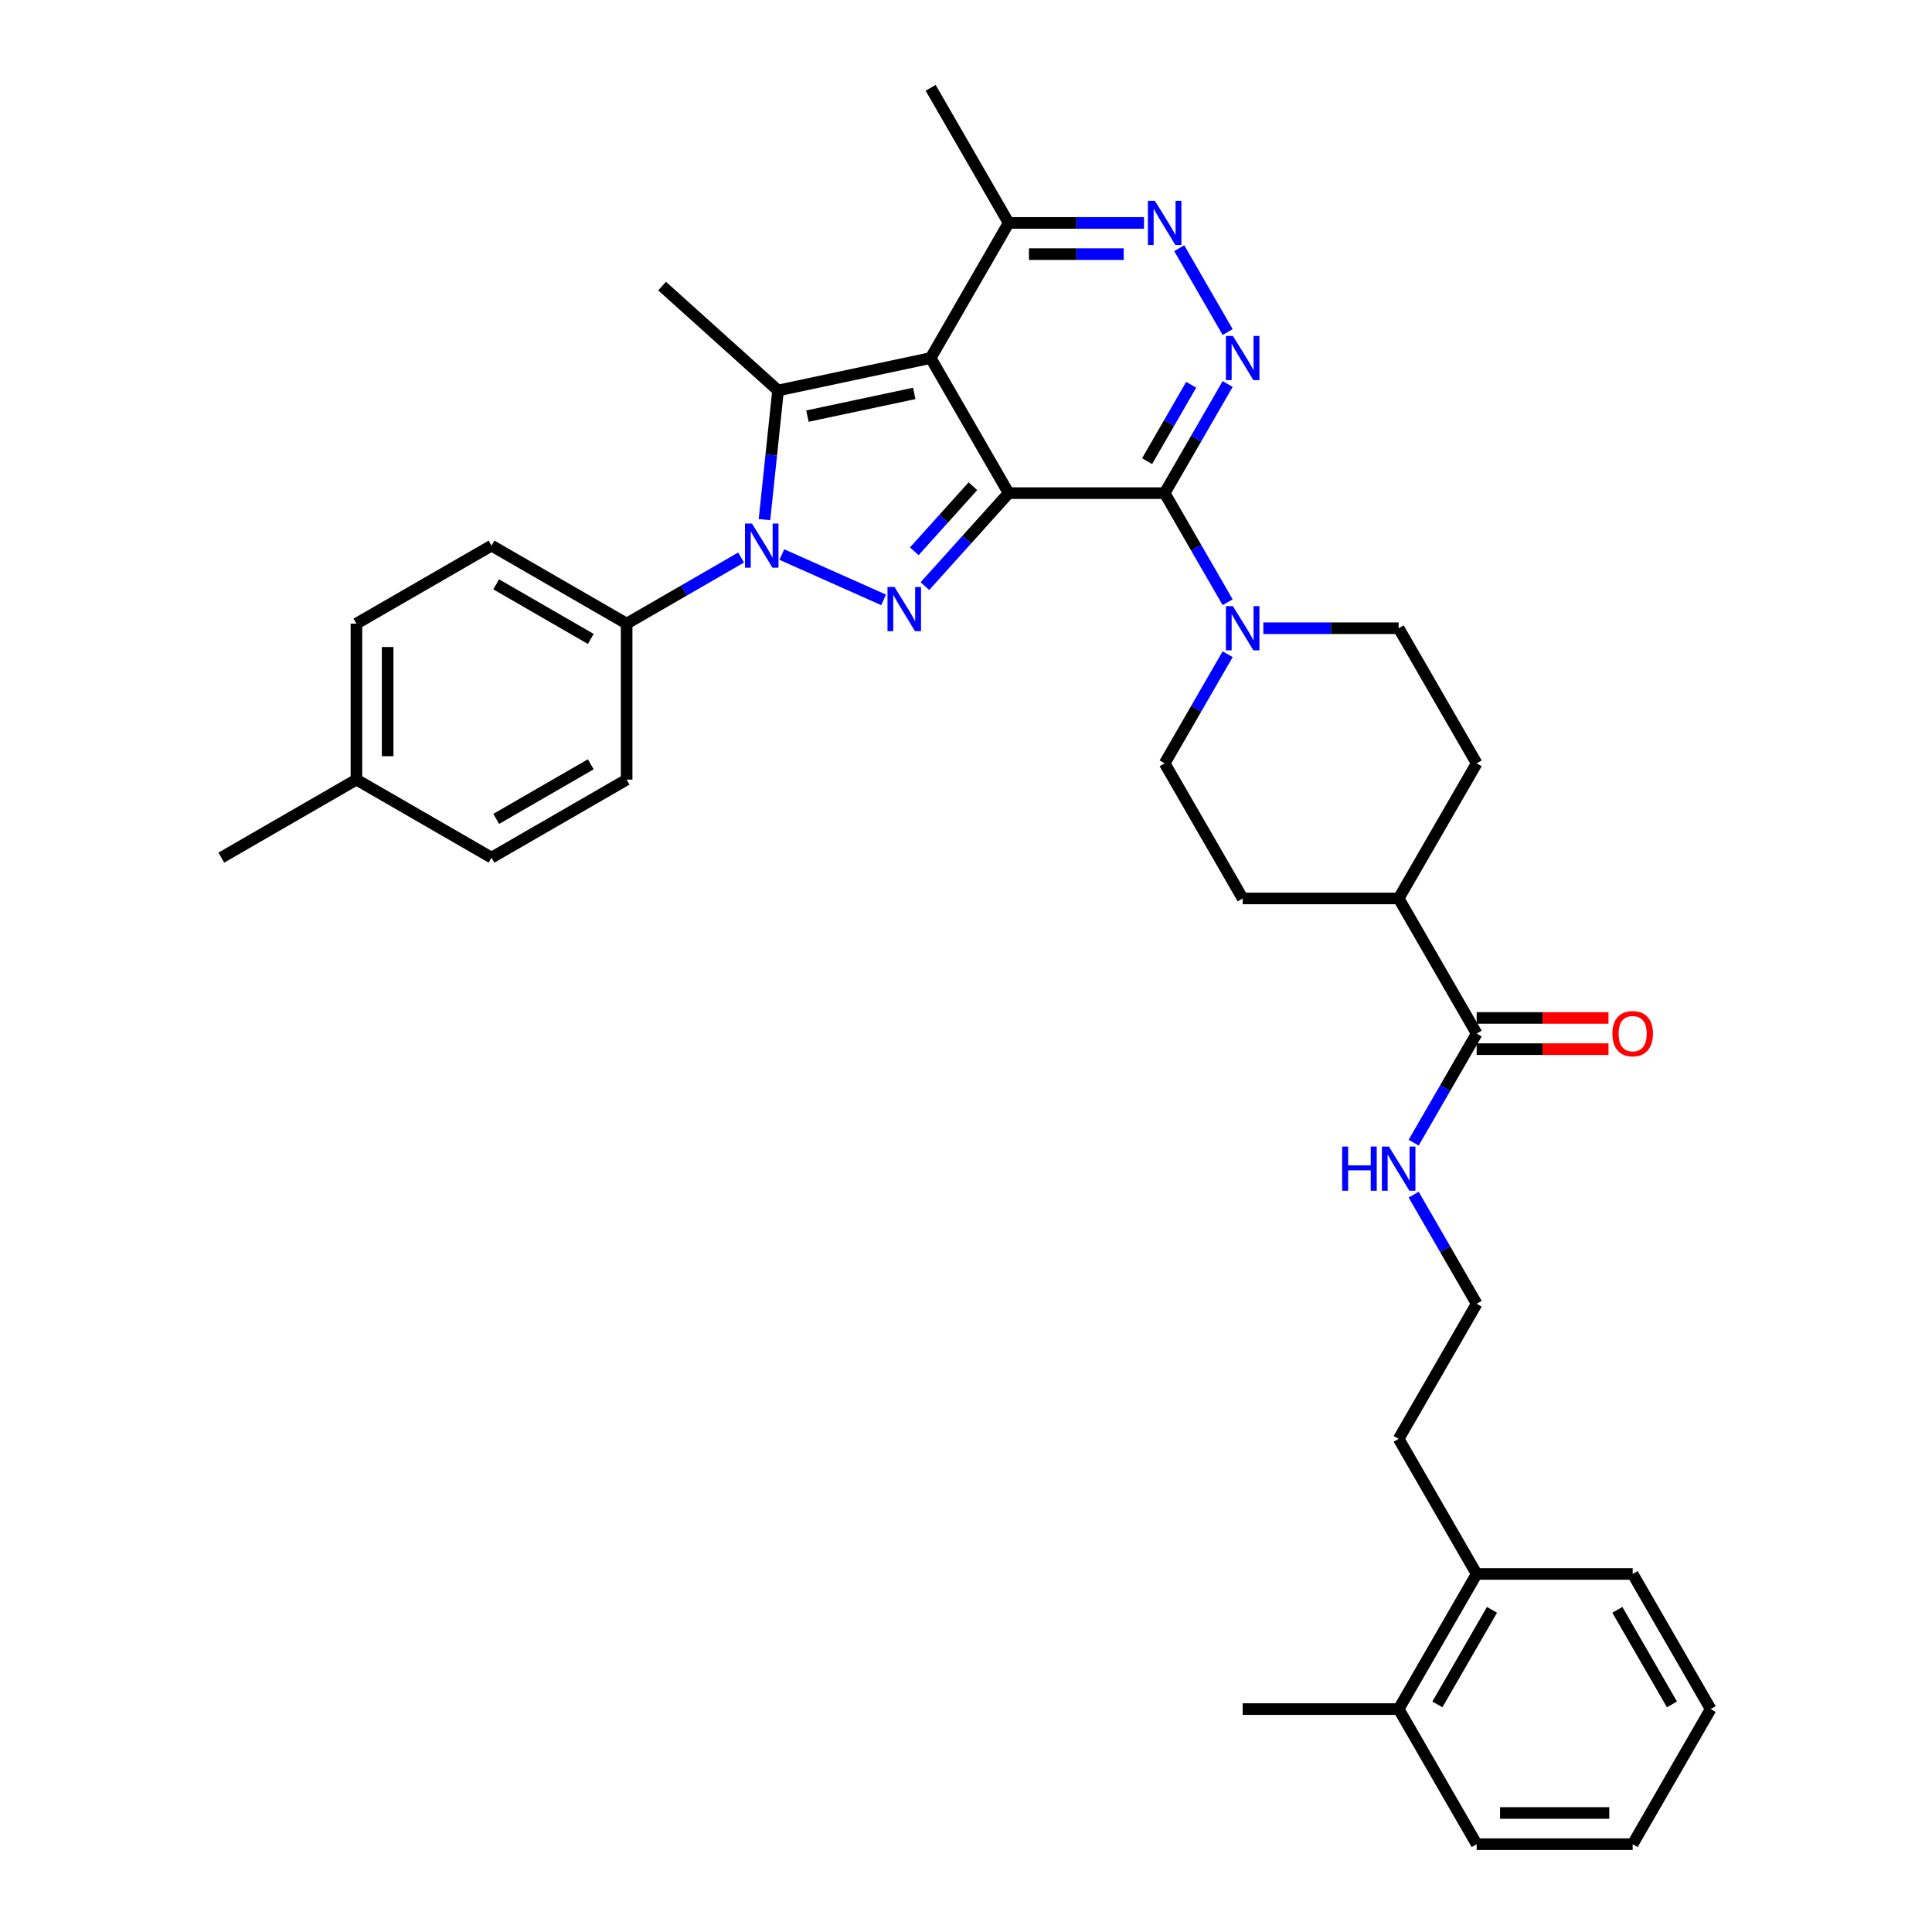<?xml version='1.0' encoding='iso-8859-1'?>
<svg version='1.1' baseProfile='full'
              xmlns='http://www.w3.org/2000/svg'
                      xmlns:rdkit='http://www.rdkit.org/xml'
                      xmlns:xlink='http://www.w3.org/1999/xlink'
                  xml:space='preserve'
width='1000px' height='1000px' viewBox='0 0 1000 1000'>
<!-- END OF HEADER -->
<rect style='opacity:1.0;fill:#FFFFFF;stroke:none' width='1000' height='1000' x='0' y='0'> </rect>
<path class='bond-0' d='M 522.076,255.245 L 481.702,185.315' style='fill:none;fill-rule:evenodd;stroke:#000000;stroke-width:6px;stroke-linecap:butt;stroke-linejoin:miter;stroke-opacity:1' />
<path class='bond-1' d='M 522.076,255.245 L 500.406,279.312' style='fill:none;fill-rule:evenodd;stroke:#000000;stroke-width:6px;stroke-linecap:butt;stroke-linejoin:miter;stroke-opacity:1' />
<path class='bond-1' d='M 500.406,279.312 L 478.736,303.379' style='fill:none;fill-rule:evenodd;stroke:#0000FF;stroke-width:6px;stroke-linecap:butt;stroke-linejoin:miter;stroke-opacity:1' />
<path class='bond-1' d='M 503.573,251.659 L 488.404,268.506' style='fill:none;fill-rule:evenodd;stroke:#000000;stroke-width:6px;stroke-linecap:butt;stroke-linejoin:miter;stroke-opacity:1' />
<path class='bond-1' d='M 488.404,268.506 L 473.235,285.352' style='fill:none;fill-rule:evenodd;stroke:#0000FF;stroke-width:6px;stroke-linecap:butt;stroke-linejoin:miter;stroke-opacity:1' />
<path class='bond-2' d='M 522.076,255.245 L 602.824,255.245' style='fill:none;fill-rule:evenodd;stroke:#000000;stroke-width:6px;stroke-linecap:butt;stroke-linejoin:miter;stroke-opacity:1' />
<path class='bond-4' d='M 481.702,185.315 L 402.718,202.103' style='fill:none;fill-rule:evenodd;stroke:#000000;stroke-width:6px;stroke-linecap:butt;stroke-linejoin:miter;stroke-opacity:1' />
<path class='bond-4' d='M 473.212,203.63 L 417.923,215.382' style='fill:none;fill-rule:evenodd;stroke:#000000;stroke-width:6px;stroke-linecap:butt;stroke-linejoin:miter;stroke-opacity:1' />
<path class='bond-8' d='M 481.702,185.315 L 522.076,115.385' style='fill:none;fill-rule:evenodd;stroke:#000000;stroke-width:6px;stroke-linecap:butt;stroke-linejoin:miter;stroke-opacity:1' />
<path class='bond-3' d='M 457.353,310.492 L 404.676,287.039' style='fill:none;fill-rule:evenodd;stroke:#0000FF;stroke-width:6px;stroke-linecap:butt;stroke-linejoin:miter;stroke-opacity:1' />
<path class='bond-5' d='M 602.824,255.245 L 619.128,227.006' style='fill:none;fill-rule:evenodd;stroke:#000000;stroke-width:6px;stroke-linecap:butt;stroke-linejoin:miter;stroke-opacity:1' />
<path class='bond-5' d='M 619.128,227.006 L 635.431,198.767' style='fill:none;fill-rule:evenodd;stroke:#0000FF;stroke-width:6px;stroke-linecap:butt;stroke-linejoin:miter;stroke-opacity:1' />
<path class='bond-5' d='M 593.729,238.698 L 605.142,218.931' style='fill:none;fill-rule:evenodd;stroke:#000000;stroke-width:6px;stroke-linecap:butt;stroke-linejoin:miter;stroke-opacity:1' />
<path class='bond-5' d='M 605.142,218.931 L 616.554,199.164' style='fill:none;fill-rule:evenodd;stroke:#0000FF;stroke-width:6px;stroke-linecap:butt;stroke-linejoin:miter;stroke-opacity:1' />
<path class='bond-7' d='M 602.824,255.245 L 619.128,283.483' style='fill:none;fill-rule:evenodd;stroke:#000000;stroke-width:6px;stroke-linecap:butt;stroke-linejoin:miter;stroke-opacity:1' />
<path class='bond-7' d='M 619.128,283.483 L 635.431,311.722' style='fill:none;fill-rule:evenodd;stroke:#0000FF;stroke-width:6px;stroke-linecap:butt;stroke-linejoin:miter;stroke-opacity:1' />
<path class='bond-10' d='M 383.586,288.582 L 353.967,305.682' style='fill:none;fill-rule:evenodd;stroke:#0000FF;stroke-width:6px;stroke-linecap:butt;stroke-linejoin:miter;stroke-opacity:1' />
<path class='bond-10' d='M 353.967,305.682 L 324.347,322.783' style='fill:none;fill-rule:evenodd;stroke:#000000;stroke-width:6px;stroke-linecap:butt;stroke-linejoin:miter;stroke-opacity:1' />
<path class='bond-36' d='M 395.691,268.956 L 399.205,235.53' style='fill:none;fill-rule:evenodd;stroke:#0000FF;stroke-width:6px;stroke-linecap:butt;stroke-linejoin:miter;stroke-opacity:1' />
<path class='bond-36' d='M 399.205,235.53 L 402.718,202.103' style='fill:none;fill-rule:evenodd;stroke:#000000;stroke-width:6px;stroke-linecap:butt;stroke-linejoin:miter;stroke-opacity:1' />
<path class='bond-22' d='M 402.718,202.103 L 342.71,148.072' style='fill:none;fill-rule:evenodd;stroke:#000000;stroke-width:6px;stroke-linecap:butt;stroke-linejoin:miter;stroke-opacity:1' />
<path class='bond-6' d='M 635.431,171.862 L 610.367,128.449' style='fill:none;fill-rule:evenodd;stroke:#0000FF;stroke-width:6px;stroke-linecap:butt;stroke-linejoin:miter;stroke-opacity:1' />
<path class='bond-35' d='M 592.133,115.385 L 557.104,115.385' style='fill:none;fill-rule:evenodd;stroke:#0000FF;stroke-width:6px;stroke-linecap:butt;stroke-linejoin:miter;stroke-opacity:1' />
<path class='bond-35' d='M 557.104,115.385 L 522.076,115.385' style='fill:none;fill-rule:evenodd;stroke:#000000;stroke-width:6px;stroke-linecap:butt;stroke-linejoin:miter;stroke-opacity:1' />
<path class='bond-35' d='M 581.624,131.534 L 557.104,131.534' style='fill:none;fill-rule:evenodd;stroke:#0000FF;stroke-width:6px;stroke-linecap:butt;stroke-linejoin:miter;stroke-opacity:1' />
<path class='bond-35' d='M 557.104,131.534 L 532.584,131.534' style='fill:none;fill-rule:evenodd;stroke:#000000;stroke-width:6px;stroke-linecap:butt;stroke-linejoin:miter;stroke-opacity:1' />
<path class='bond-11' d='M 635.431,338.627 L 619.128,366.866' style='fill:none;fill-rule:evenodd;stroke:#0000FF;stroke-width:6px;stroke-linecap:butt;stroke-linejoin:miter;stroke-opacity:1' />
<path class='bond-11' d='M 619.128,366.866 L 602.824,395.105' style='fill:none;fill-rule:evenodd;stroke:#000000;stroke-width:6px;stroke-linecap:butt;stroke-linejoin:miter;stroke-opacity:1' />
<path class='bond-12' d='M 653.889,325.175 L 688.918,325.175' style='fill:none;fill-rule:evenodd;stroke:#0000FF;stroke-width:6px;stroke-linecap:butt;stroke-linejoin:miter;stroke-opacity:1' />
<path class='bond-12' d='M 688.918,325.175 L 723.946,325.175' style='fill:none;fill-rule:evenodd;stroke:#000000;stroke-width:6px;stroke-linecap:butt;stroke-linejoin:miter;stroke-opacity:1' />
<path class='bond-27' d='M 522.076,115.385 L 481.702,45.455' style='fill:none;fill-rule:evenodd;stroke:#000000;stroke-width:6px;stroke-linecap:butt;stroke-linejoin:miter;stroke-opacity:1' />
<path class='bond-9' d='M 764.321,534.965 L 723.946,465.035' style='fill:none;fill-rule:evenodd;stroke:#000000;stroke-width:6px;stroke-linecap:butt;stroke-linejoin:miter;stroke-opacity:1' />
<path class='bond-14' d='M 764.321,543.04 L 798.437,543.04' style='fill:none;fill-rule:evenodd;stroke:#000000;stroke-width:6px;stroke-linecap:butt;stroke-linejoin:miter;stroke-opacity:1' />
<path class='bond-14' d='M 798.437,543.04 L 832.553,543.04' style='fill:none;fill-rule:evenodd;stroke:#FF0000;stroke-width:6px;stroke-linecap:butt;stroke-linejoin:miter;stroke-opacity:1' />
<path class='bond-14' d='M 764.321,526.89 L 798.437,526.89' style='fill:none;fill-rule:evenodd;stroke:#000000;stroke-width:6px;stroke-linecap:butt;stroke-linejoin:miter;stroke-opacity:1' />
<path class='bond-14' d='M 798.437,526.89 L 832.553,526.89' style='fill:none;fill-rule:evenodd;stroke:#FF0000;stroke-width:6px;stroke-linecap:butt;stroke-linejoin:miter;stroke-opacity:1' />
<path class='bond-15' d='M 764.321,534.965 L 748.017,563.204' style='fill:none;fill-rule:evenodd;stroke:#000000;stroke-width:6px;stroke-linecap:butt;stroke-linejoin:miter;stroke-opacity:1' />
<path class='bond-15' d='M 748.017,563.204 L 731.713,591.442' style='fill:none;fill-rule:evenodd;stroke:#0000FF;stroke-width:6px;stroke-linecap:butt;stroke-linejoin:miter;stroke-opacity:1' />
<path class='bond-18' d='M 324.347,322.783 L 254.417,282.409' style='fill:none;fill-rule:evenodd;stroke:#000000;stroke-width:6px;stroke-linecap:butt;stroke-linejoin:miter;stroke-opacity:1' />
<path class='bond-18' d='M 305.783,330.713 L 256.832,302.451' style='fill:none;fill-rule:evenodd;stroke:#000000;stroke-width:6px;stroke-linecap:butt;stroke-linejoin:miter;stroke-opacity:1' />
<path class='bond-19' d='M 324.347,322.783 L 324.347,403.532' style='fill:none;fill-rule:evenodd;stroke:#000000;stroke-width:6px;stroke-linecap:butt;stroke-linejoin:miter;stroke-opacity:1' />
<path class='bond-17' d='M 602.824,395.105 L 643.198,465.035' style='fill:none;fill-rule:evenodd;stroke:#000000;stroke-width:6px;stroke-linecap:butt;stroke-linejoin:miter;stroke-opacity:1' />
<path class='bond-16' d='M 723.946,325.175 L 764.321,395.105' style='fill:none;fill-rule:evenodd;stroke:#000000;stroke-width:6px;stroke-linecap:butt;stroke-linejoin:miter;stroke-opacity:1' />
<path class='bond-13' d='M 723.946,465.035 L 764.321,395.105' style='fill:none;fill-rule:evenodd;stroke:#000000;stroke-width:6px;stroke-linecap:butt;stroke-linejoin:miter;stroke-opacity:1' />
<path class='bond-37' d='M 723.946,465.035 L 643.198,465.035' style='fill:none;fill-rule:evenodd;stroke:#000000;stroke-width:6px;stroke-linecap:butt;stroke-linejoin:miter;stroke-opacity:1' />
<path class='bond-26' d='M 731.713,618.348 L 748.017,646.586' style='fill:none;fill-rule:evenodd;stroke:#0000FF;stroke-width:6px;stroke-linecap:butt;stroke-linejoin:miter;stroke-opacity:1' />
<path class='bond-26' d='M 748.017,646.586 L 764.321,674.825' style='fill:none;fill-rule:evenodd;stroke:#000000;stroke-width:6px;stroke-linecap:butt;stroke-linejoin:miter;stroke-opacity:1' />
<path class='bond-24' d='M 254.417,282.409 L 184.487,322.783' style='fill:none;fill-rule:evenodd;stroke:#000000;stroke-width:6px;stroke-linecap:butt;stroke-linejoin:miter;stroke-opacity:1' />
<path class='bond-23' d='M 324.347,403.532 L 254.417,443.906' style='fill:none;fill-rule:evenodd;stroke:#000000;stroke-width:6px;stroke-linecap:butt;stroke-linejoin:miter;stroke-opacity:1' />
<path class='bond-23' d='M 305.783,395.602 L 256.832,423.864' style='fill:none;fill-rule:evenodd;stroke:#000000;stroke-width:6px;stroke-linecap:butt;stroke-linejoin:miter;stroke-opacity:1' />
<path class='bond-20' d='M 764.321,814.685 L 723.946,744.755' style='fill:none;fill-rule:evenodd;stroke:#000000;stroke-width:6px;stroke-linecap:butt;stroke-linejoin:miter;stroke-opacity:1' />
<path class='bond-21' d='M 764.321,814.685 L 723.946,884.615' style='fill:none;fill-rule:evenodd;stroke:#000000;stroke-width:6px;stroke-linecap:butt;stroke-linejoin:miter;stroke-opacity:1' />
<path class='bond-21' d='M 772.25,833.25 L 743.989,882.201' style='fill:none;fill-rule:evenodd;stroke:#000000;stroke-width:6px;stroke-linecap:butt;stroke-linejoin:miter;stroke-opacity:1' />
<path class='bond-31' d='M 764.321,814.685 L 845.069,814.685' style='fill:none;fill-rule:evenodd;stroke:#000000;stroke-width:6px;stroke-linecap:butt;stroke-linejoin:miter;stroke-opacity:1' />
<path class='bond-29' d='M 723.946,884.615 L 643.198,884.615' style='fill:none;fill-rule:evenodd;stroke:#000000;stroke-width:6px;stroke-linecap:butt;stroke-linejoin:miter;stroke-opacity:1' />
<path class='bond-30' d='M 723.946,884.615 L 764.321,954.545' style='fill:none;fill-rule:evenodd;stroke:#000000;stroke-width:6px;stroke-linecap:butt;stroke-linejoin:miter;stroke-opacity:1' />
<path class='bond-25' d='M 254.417,443.906 L 184.487,403.532' style='fill:none;fill-rule:evenodd;stroke:#000000;stroke-width:6px;stroke-linecap:butt;stroke-linejoin:miter;stroke-opacity:1' />
<path class='bond-38' d='M 184.487,322.783 L 184.487,403.532' style='fill:none;fill-rule:evenodd;stroke:#000000;stroke-width:6px;stroke-linecap:butt;stroke-linejoin:miter;stroke-opacity:1' />
<path class='bond-38' d='M 200.637,334.896 L 200.637,391.419' style='fill:none;fill-rule:evenodd;stroke:#000000;stroke-width:6px;stroke-linecap:butt;stroke-linejoin:miter;stroke-opacity:1' />
<path class='bond-32' d='M 184.487,403.532 L 114.557,443.906' style='fill:none;fill-rule:evenodd;stroke:#000000;stroke-width:6px;stroke-linecap:butt;stroke-linejoin:miter;stroke-opacity:1' />
<path class='bond-28' d='M 764.321,674.825 L 723.946,744.755' style='fill:none;fill-rule:evenodd;stroke:#000000;stroke-width:6px;stroke-linecap:butt;stroke-linejoin:miter;stroke-opacity:1' />
<path class='bond-39' d='M 764.321,954.545 L 845.069,954.545' style='fill:none;fill-rule:evenodd;stroke:#000000;stroke-width:6px;stroke-linecap:butt;stroke-linejoin:miter;stroke-opacity:1' />
<path class='bond-39' d='M 776.433,938.396 L 832.957,938.396' style='fill:none;fill-rule:evenodd;stroke:#000000;stroke-width:6px;stroke-linecap:butt;stroke-linejoin:miter;stroke-opacity:1' />
<path class='bond-33' d='M 845.069,814.685 L 885.443,884.615' style='fill:none;fill-rule:evenodd;stroke:#000000;stroke-width:6px;stroke-linecap:butt;stroke-linejoin:miter;stroke-opacity:1' />
<path class='bond-33' d='M 837.139,833.25 L 865.401,882.201' style='fill:none;fill-rule:evenodd;stroke:#000000;stroke-width:6px;stroke-linecap:butt;stroke-linejoin:miter;stroke-opacity:1' />
<path class='bond-34' d='M 885.443,884.615 L 845.069,954.545' style='fill:none;fill-rule:evenodd;stroke:#000000;stroke-width:6px;stroke-linecap:butt;stroke-linejoin:miter;stroke-opacity:1' />
<path  class='atom-2' d='M 462.99 303.818
L 470.483 315.931
Q 471.226 317.126, 472.421 319.29
Q 473.616 321.454, 473.681 321.583
L 473.681 303.818
L 476.717 303.818
L 476.717 326.686
L 473.584 326.686
L 465.541 313.444
Q 464.605 311.893, 463.603 310.117
Q 462.634 308.34, 462.344 307.791
L 462.344 326.686
L 459.372 326.686
L 459.372 303.818
L 462.99 303.818
' fill='#0000FF'/>
<path  class='atom-4' d='M 389.222 270.975
L 396.716 283.087
Q 397.459 284.282, 398.654 286.447
Q 399.849 288.611, 399.914 288.74
L 399.914 270.975
L 402.95 270.975
L 402.95 293.843
L 399.817 293.843
L 391.774 280.6
Q 390.837 279.05, 389.836 277.274
Q 388.867 275.497, 388.576 274.948
L 388.576 293.843
L 385.605 293.843
L 385.605 270.975
L 389.222 270.975
' fill='#0000FF'/>
<path  class='atom-6' d='M 638.143 173.881
L 645.637 185.993
Q 646.38 187.188, 647.575 189.352
Q 648.77 191.516, 648.834 191.645
L 648.834 173.881
L 651.87 173.881
L 651.87 196.749
L 648.737 196.749
L 640.695 183.506
Q 639.758 181.956, 638.757 180.179
Q 637.788 178.403, 637.497 177.854
L 637.497 196.749
L 634.526 196.749
L 634.526 173.881
L 638.143 173.881
' fill='#0000FF'/>
<path  class='atom-7' d='M 597.769 103.951
L 605.263 116.063
Q 606.005 117.258, 607.201 119.422
Q 608.396 121.586, 608.46 121.715
L 608.46 103.951
L 611.496 103.951
L 611.496 126.819
L 608.363 126.819
L 600.321 113.576
Q 599.384 112.025, 598.383 110.249
Q 597.414 108.473, 597.123 107.923
L 597.123 126.819
L 594.152 126.819
L 594.152 103.951
L 597.769 103.951
' fill='#0000FF'/>
<path  class='atom-8' d='M 638.143 313.741
L 645.637 325.853
Q 646.38 327.048, 647.575 329.212
Q 648.77 331.376, 648.834 331.505
L 648.834 313.741
L 651.87 313.741
L 651.87 336.609
L 648.737 336.609
L 640.695 323.366
Q 639.758 321.816, 638.757 320.039
Q 637.788 318.263, 637.497 317.714
L 637.497 336.609
L 634.526 336.609
L 634.526 313.741
L 638.143 313.741
' fill='#0000FF'/>
<path  class='atom-15' d='M 834.572 535.03
Q 834.572 529.539, 837.285 526.47
Q 839.998 523.402, 845.069 523.402
Q 850.14 523.402, 852.853 526.47
Q 855.566 529.539, 855.566 535.03
Q 855.566 540.585, 852.821 543.75
Q 850.075 546.883, 845.069 546.883
Q 840.03 546.883, 837.285 543.75
Q 834.572 540.617, 834.572 535.03
M 845.069 544.3
Q 848.557 544.3, 850.431 541.974
Q 852.336 539.616, 852.336 535.03
Q 852.336 530.54, 850.431 528.279
Q 848.557 525.986, 845.069 525.986
Q 841.581 525.986, 839.675 528.247
Q 837.801 530.508, 837.801 535.03
Q 837.801 539.648, 839.675 541.974
Q 841.581 544.3, 845.069 544.3
' fill='#FF0000'/>
<path  class='atom-16' d='M 694.699 593.461
L 697.8 593.461
L 697.8 603.183
L 709.492 603.183
L 709.492 593.461
L 712.593 593.461
L 712.593 616.329
L 709.492 616.329
L 709.492 605.767
L 697.8 605.767
L 697.8 616.329
L 694.699 616.329
L 694.699 593.461
' fill='#0000FF'/>
<path  class='atom-16' d='M 718.892 593.461
L 726.385 605.573
Q 727.128 606.768, 728.323 608.933
Q 729.518 611.097, 729.583 611.226
L 729.583 593.461
L 732.619 593.461
L 732.619 616.329
L 729.486 616.329
L 721.443 603.086
Q 720.507 601.536, 719.505 599.76
Q 718.536 597.983, 718.246 597.434
L 718.246 616.329
L 715.274 616.329
L 715.274 593.461
L 718.892 593.461
' fill='#0000FF'/>
</svg>
